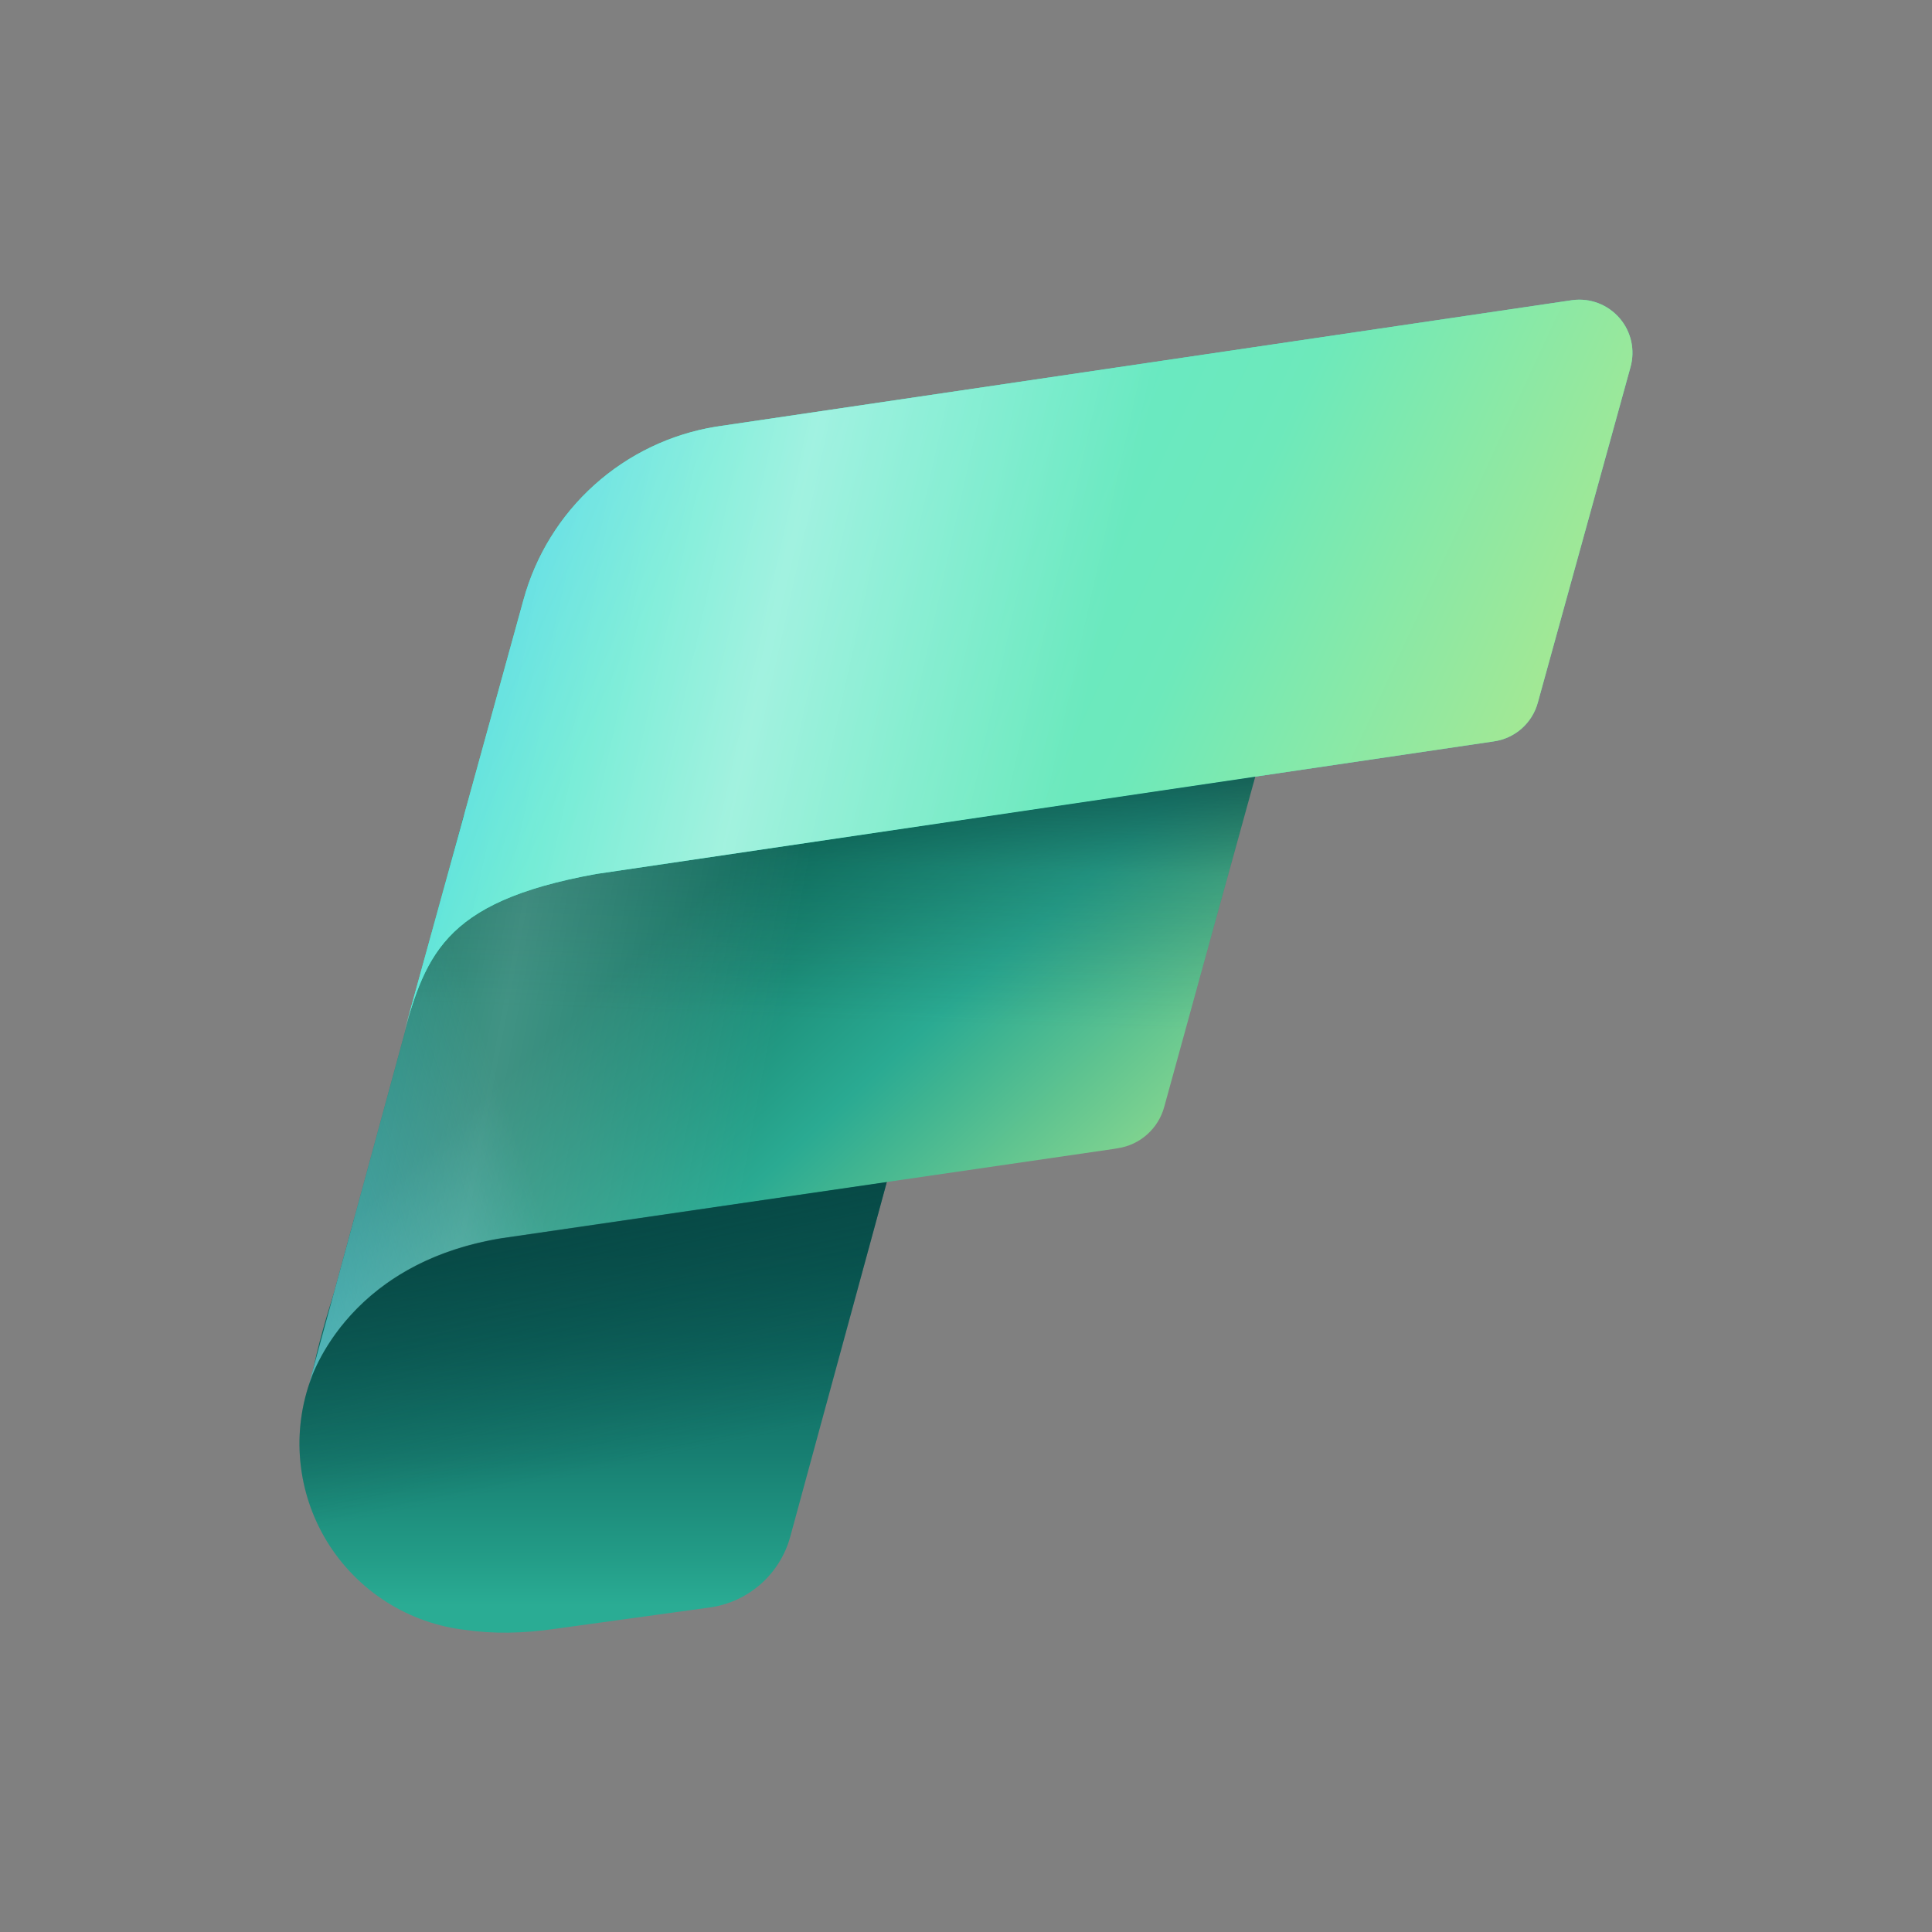 <svg width="50" height="50" viewBox="0 0 50 50" fill="none" xmlns="http://www.w3.org/2000/svg">
<rect x="0" y="0" width="50" height="50" fill="#808080" stroke="none"/>
<g clip-path="url(#clip0_80467_37444)">
<mask id="mask0_80467_37444" style="mask-type:luminance" maskUnits="userSpaceOnUse" x="7" y="7" width="36" height="36">
<path d="M43 7H7V43H43V7Z" fill="white"/>
</mask>
<g mask="url(#mask0_80467_37444)">
<path fill-rule="evenodd" clip-rule="evenodd" d="M9.164 31.559L8.659 33.408C8.471 33.999 8.207 34.868 8.065 35.642C7.803 36.334 7.702 37.077 7.771 37.813C7.84 38.55 8.076 39.261 8.462 39.893C8.848 40.524 9.374 41.059 9.998 41.456C10.622 41.854 11.329 42.103 12.065 42.185C12.748 42.284 13.52 42.279 14.386 42.151L18.364 41.602C18.854 41.535 19.313 41.325 19.684 40.999C20.055 40.673 20.322 40.245 20.452 39.768L23.19 29.711L9.164 31.559Z" fill="url(#paint0_linear_80467_37444)"/>
<path d="M13.047 32.03C8.853 32.68 7.992 35.844 7.992 35.844L12.008 21.088L32.992 18.25L30.131 28.643C30.057 28.919 29.904 29.167 29.691 29.357C29.479 29.548 29.216 29.672 28.934 29.715L28.817 29.735L12.928 32.05L13.047 32.03Z" fill="url(#paint1_linear_80467_37444)"/>
<path d="M13.047 32.03C8.853 32.68 7.992 35.844 7.992 35.844L12.008 21.088L32.992 18.25L30.131 28.643C30.057 28.919 29.904 29.167 29.691 29.357C29.479 29.548 29.216 29.672 28.934 29.715L28.817 29.735L12.928 32.05L13.047 32.03Z" fill="url(#paint2_linear_80467_37444)" fill-opacity="0.8"/>
<path d="M15.428 22.619L38.659 19.187C38.927 19.15 39.178 19.034 39.381 18.855C39.584 18.675 39.73 18.44 39.8 18.178L42.197 9.502C42.258 9.284 42.264 9.053 42.215 8.831C42.165 8.609 42.062 8.403 41.913 8.232C41.764 8.06 41.575 7.927 41.363 7.846C41.151 7.765 40.922 7.738 40.697 7.767L18.531 11.042C17.359 11.232 16.266 11.756 15.383 12.55C14.5 13.344 13.863 14.375 13.549 15.52L10.352 27.106C10.993 24.763 11.388 23.351 15.428 22.619Z" fill="url(#paint3_linear_80467_37444)"/>
<path d="M15.428 22.619L38.659 19.187C38.927 19.15 39.178 19.034 39.381 18.855C39.584 18.675 39.73 18.44 39.8 18.178L42.197 9.502C42.258 9.284 42.264 9.053 42.215 8.831C42.165 8.609 42.062 8.403 41.913 8.232C41.764 8.06 41.575 7.927 41.363 7.846C41.151 7.765 40.922 7.738 40.697 7.767L18.531 11.042C17.359 11.232 16.266 11.756 15.383 12.55C14.5 13.344 13.863 14.375 13.549 15.52L10.352 27.106C10.993 24.763 11.388 23.351 15.428 22.619Z" fill="url(#paint4_linear_80467_37444)"/>
<path d="M15.428 22.619L38.659 19.187C38.927 19.15 39.178 19.034 39.381 18.855C39.584 18.675 39.73 18.44 39.8 18.178L42.197 9.502C42.258 9.284 42.264 9.053 42.215 8.831C42.165 8.609 42.062 8.403 41.913 8.232C41.764 8.06 41.575 7.927 41.363 7.846C41.151 7.765 40.922 7.738 40.697 7.767L18.531 11.042C17.359 11.232 16.266 11.756 15.383 12.55C14.5 13.344 13.863 14.375 13.549 15.52L10.352 27.106C10.993 24.763 11.388 23.351 15.428 22.619Z" fill="url(#paint5_linear_80467_37444)" fill-opacity="0.4"/>
<path d="M15.426 22.622C12.062 23.231 11.226 24.314 10.671 26.012L7.992 35.852C7.992 35.852 8.848 32.719 12.991 32.049L28.817 29.744L28.934 29.725C29.217 29.681 29.48 29.557 29.692 29.366C29.905 29.176 30.058 28.928 30.131 28.652L32.486 20.102L15.426 22.622Z" fill="url(#paint6_linear_80467_37444)"/>
<path d="M15.426 22.622C12.062 23.231 11.226 24.314 10.671 26.012L7.992 35.852C7.992 35.852 8.848 32.719 12.991 32.049L28.817 29.744L28.934 29.725C29.217 29.681 29.48 29.557 29.692 29.366C29.905 29.176 30.058 28.928 30.131 28.652L32.486 20.102L15.426 22.622Z" fill="url(#paint7_linear_80467_37444)" fill-opacity="0.2"/>
<path fill-rule="evenodd" clip-rule="evenodd" d="M12.99 32.045C9.488 32.612 8.339 34.931 8.065 35.637C7.803 36.329 7.702 37.072 7.771 37.809C7.84 38.547 8.076 39.258 8.462 39.89C8.848 40.521 9.373 41.056 9.998 41.454C10.622 41.851 11.329 42.101 12.065 42.183C12.748 42.281 13.521 42.276 14.387 42.148L18.365 41.6C18.855 41.532 19.313 41.322 19.685 40.996C20.056 40.67 20.323 40.242 20.453 39.765L22.949 30.596L12.99 32.045Z" fill="url(#paint8_linear_80467_37444)"/>
</g>
</g>
<defs>
<linearGradient id="paint0_linear_80467_37444" x1="15.471" y1="42.254" x2="15.471" y2="29.711" gradientUnits="userSpaceOnUse">
<stop offset="0.056" stop-color="#2AAC94"/>
<stop offset="0.155" stop-color="#239C87"/>
<stop offset="0.372" stop-color="#177E71"/>
<stop offset="0.588" stop-color="#0E6961"/>
<stop offset="0.799" stop-color="#095D57"/>
<stop offset="1" stop-color="#085954"/>
</linearGradient>
<linearGradient id="paint1_linear_80467_37444" x1="31.322" y1="33.148" x2="19.209" y2="19.975" gradientUnits="userSpaceOnUse">
<stop offset="0.042" stop-color="#ABE88E"/>
<stop offset="0.549" stop-color="#2AAA92"/>
<stop offset="0.906" stop-color="#117865"/>
</linearGradient>
<linearGradient id="paint2_linear_80467_37444" x1="1.558" y1="32.507" x2="13.084" y2="28.576" gradientUnits="userSpaceOnUse">
<stop stop-color="#6AD6F9"/>
<stop offset="1" stop-color="#6AD6F9" stop-opacity="0"/>
</linearGradient>
<linearGradient id="paint3_linear_80467_37444" x1="10.352" y1="17.431" x2="41.032" y2="17.431" gradientUnits="userSpaceOnUse">
<stop offset="0.043" stop-color="#25FFD4"/>
<stop offset="0.874" stop-color="#55DDB9"/>
</linearGradient>
<linearGradient id="paint4_linear_80467_37444" x1="10.351" y1="13.143" x2="37.989" y2="25.977" gradientUnits="userSpaceOnUse">
<stop stop-color="#6AD6F9"/>
<stop offset="0.23" stop-color="#60E9D0"/>
<stop offset="0.651" stop-color="#6DE9BB"/>
<stop offset="0.994" stop-color="#ABE88E"/>
</linearGradient>
<linearGradient id="paint5_linear_80467_37444" x1="12.909" y1="15.544" x2="27.936" y2="18.868" gradientUnits="userSpaceOnUse">
<stop stop-color="white" stop-opacity="0"/>
<stop offset="0.459" stop-color="white"/>
<stop offset="1" stop-color="white" stop-opacity="0"/>
</linearGradient>
<linearGradient id="paint6_linear_80467_37444" x1="17.89" y1="28.42" x2="18.245" y2="17.882" gradientUnits="userSpaceOnUse">
<stop offset="0.205" stop-color="#063D3B" stop-opacity="0"/>
<stop offset="0.586" stop-color="#063D3B" stop-opacity="0.237"/>
<stop offset="0.872" stop-color="#063D3B" stop-opacity="0.75"/>
</linearGradient>
<linearGradient id="paint7_linear_80467_37444" x1="6.725" y1="27.372" x2="19.567" y2="29.788" gradientUnits="userSpaceOnUse">
<stop stop-color="white" stop-opacity="0"/>
<stop offset="0.459" stop-color="white"/>
<stop offset="1" stop-color="white" stop-opacity="0"/>
</linearGradient>
<linearGradient id="paint8_linear_80467_37444" x1="16.001" y1="38.776" x2="13.496" y2="26.523" gradientUnits="userSpaceOnUse">
<stop offset="0.064" stop-color="#063D3B" stop-opacity="0"/>
<stop offset="0.17" stop-color="#063D3B" stop-opacity="0.135"/>
<stop offset="0.562" stop-color="#063D3B" stop-opacity="0.599"/>
<stop offset="0.85" stop-color="#063D3B" stop-opacity="0.9"/>
<stop offset="1" stop-color="#063D3B"/>
</linearGradient>
<clipPath id="clip0_80467_37444">
<rect width="36" height="36" fill="white" transform="translate(7 7)"/>
</clipPath>
</defs>
</svg>
